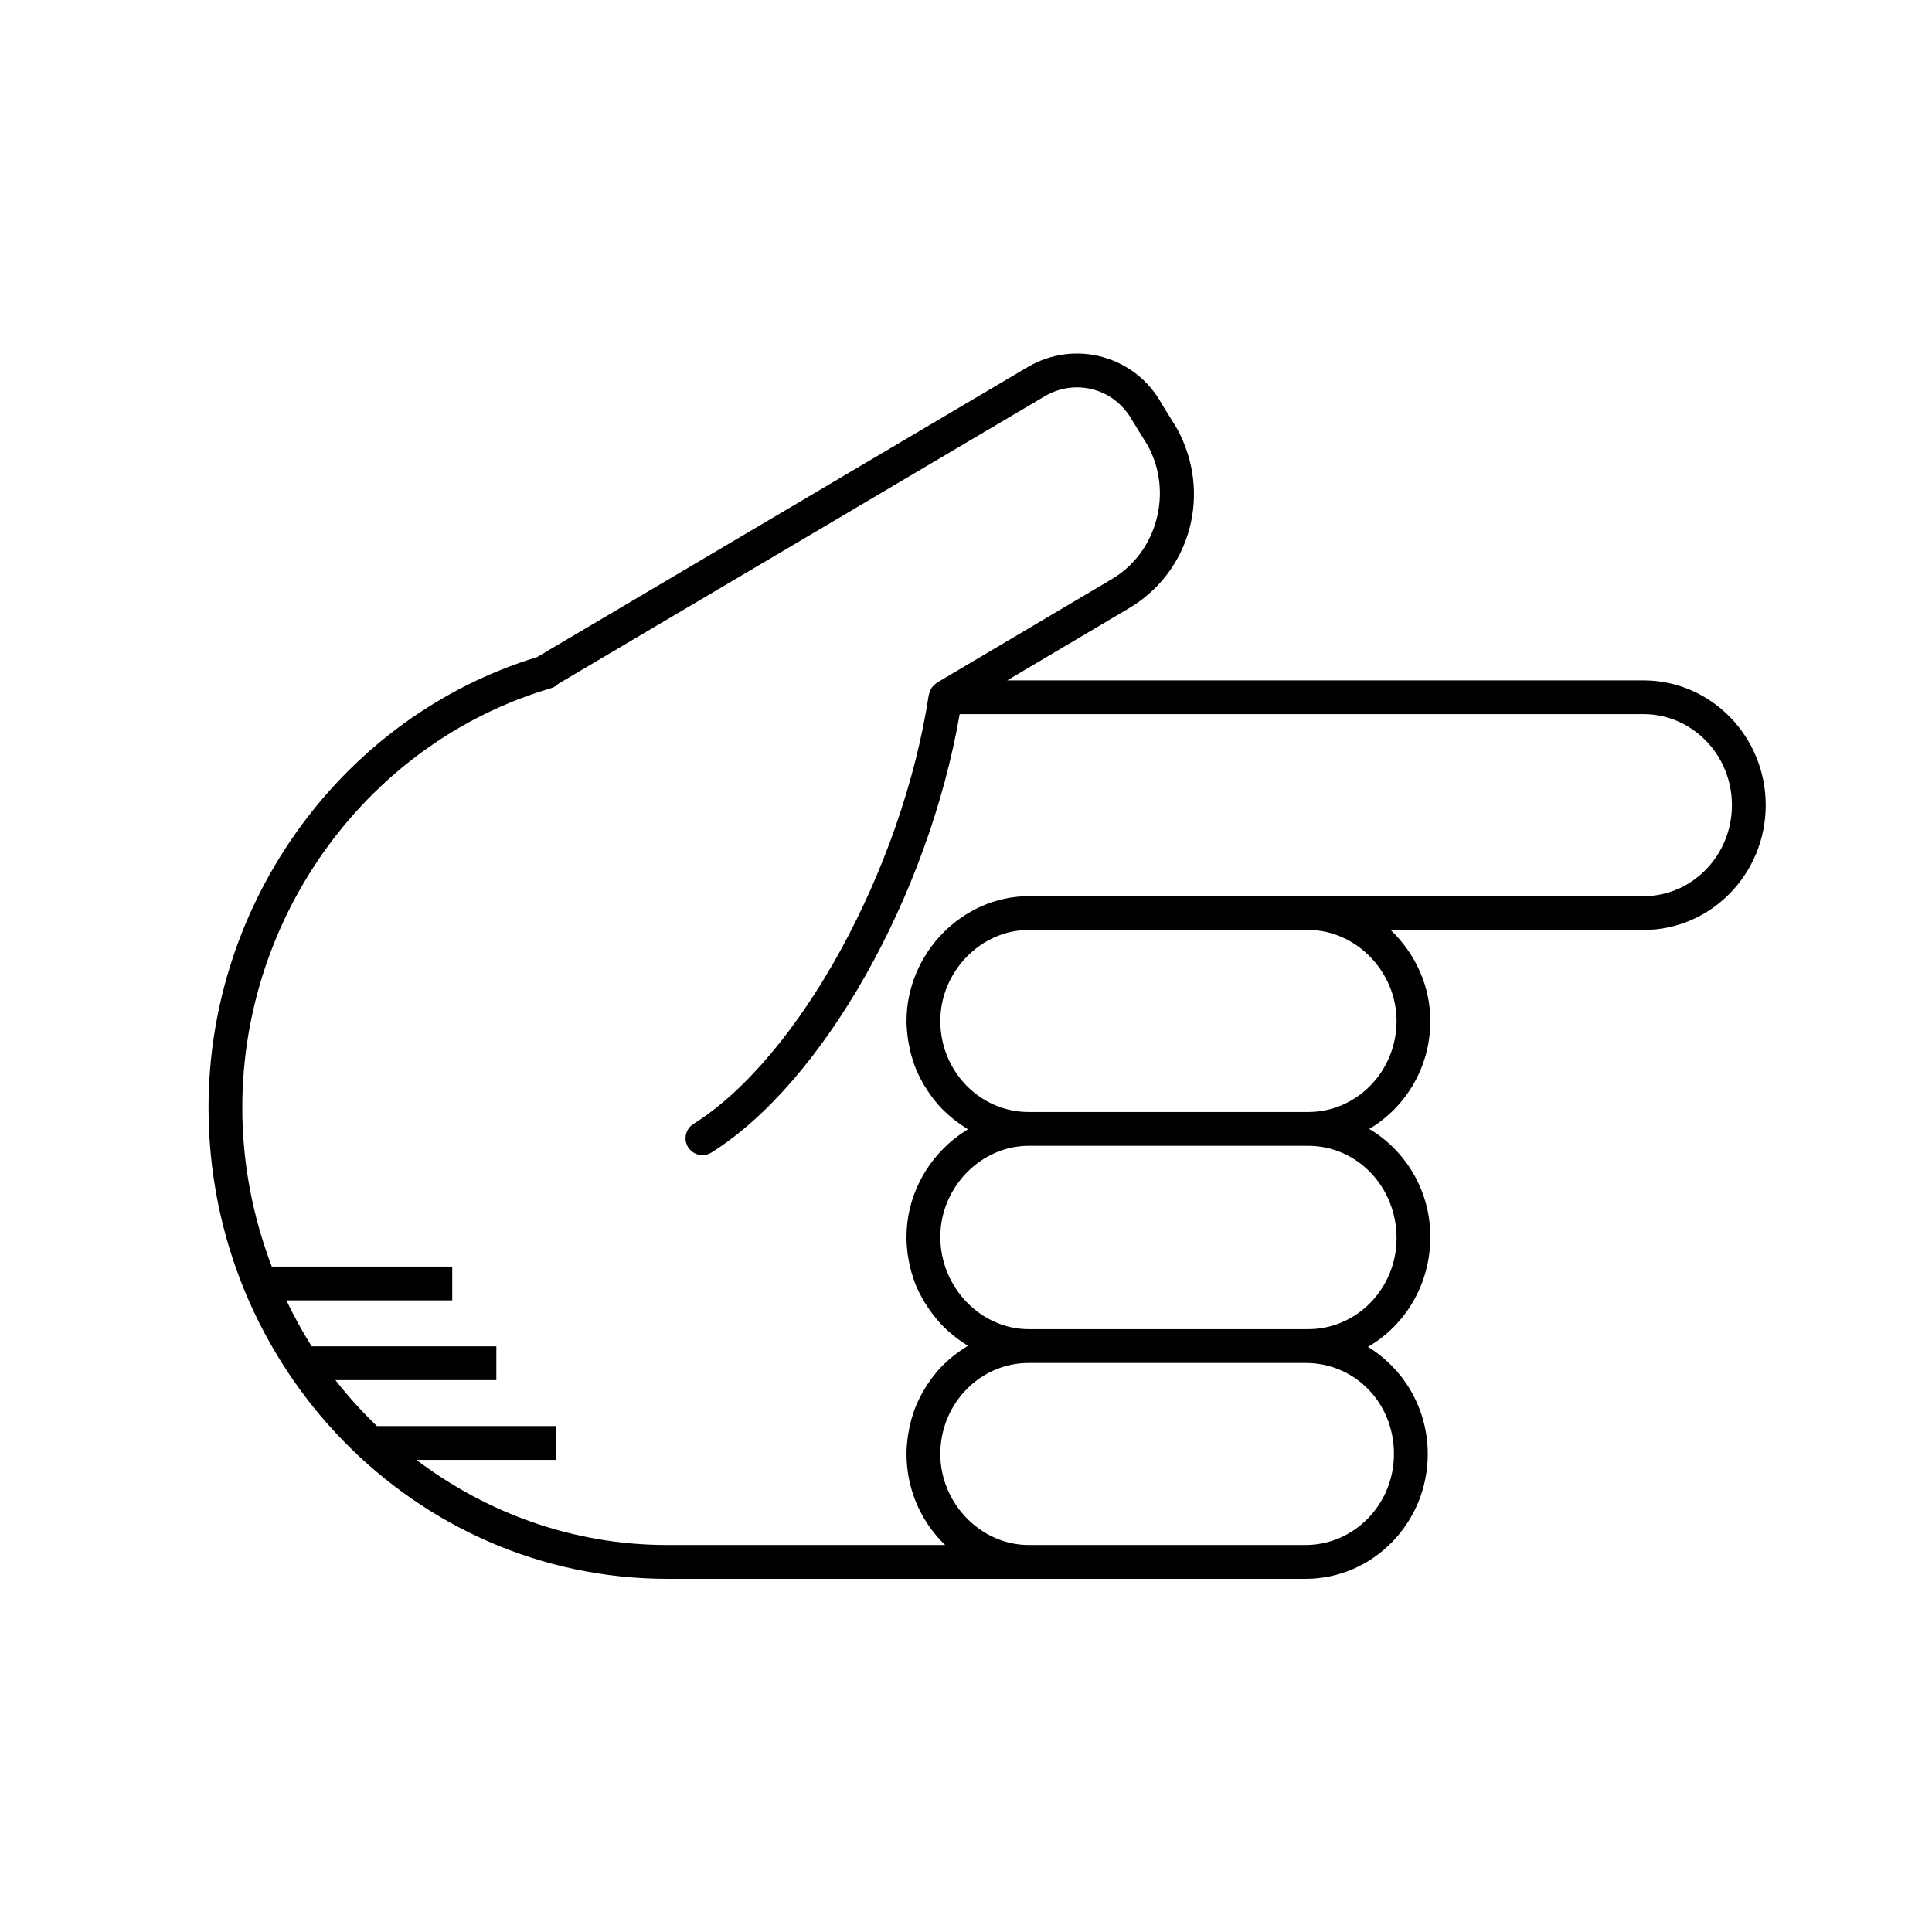 <?xml version="1.0" encoding="UTF-8"?>
<!-- Uploaded to: ICON Repo, www.svgrepo.com, Generator: ICON Repo Mixer Tools -->
<svg fill="#000000" width="800px" height="800px" version="1.1" viewBox="144 144 512 512" xmlns="http://www.w3.org/2000/svg">
 <path d="m579.56 324.3h-168.63l32.449-19.223c16.27-9.758 21.828-30.535 12.539-47.496l-4.027-6.531c-3.41-6.164-8.977-10.578-15.668-12.426-6.691-1.852-13.715-0.926-19.812 2.617l-130.1 76.902c-51.316 15.695-87.047 64.59-87.047 119.38 0 68.859 54.551 124.88 121.6 124.88h169.13c17.855 0 32.379-14.836 32.379-33.074 0-12.07-6.379-22.617-15.852-28.395 9.859-5.699 16.539-16.559 16.539-29.16 0-12.207-6.527-22.867-16.188-28.598 9.66-5.731 16.188-16.391 16.188-28.602 0-9.414-4.109-18.031-10.531-24.121h67.027c17.855 0 32.379-14.836 32.379-33.074 0.004-18.238-14.523-33.074-32.375-33.074zm-66.145 205.02c0 13.301-10.508 24.117-23.426 24.117l-73.371 0.004c-12.699 0-23.426-11.047-23.426-24.117 0-13.301 10.508-24.125 23.426-24.125h73.375c13.137-0.004 23.422 10.598 23.422 24.121zm0.691-57.195c0 13.301-10.508 24.117-23.426 24.117h-74.062c-12.699 0-23.426-11.047-23.426-24.473 0-13.07 10.727-24.117 23.426-24.117h74.062c12.918-0.004 23.426 10.816 23.426 24.473zm0-57.555c0 13.301-10.508 24.125-23.426 24.125h-74.062c-12.918 0-23.426-10.824-23.426-24.125 0-13.074 10.727-24.121 23.426-24.121h74.062c12.699 0 23.426 11.047 23.426 24.121zm65.453-33.074h-162.94c-17.555 0-32.379 15.145-32.379 33.074 0 1.379 0.109 2.731 0.27 4.066 0.047 0.395 0.113 0.781 0.176 1.172 0.152 0.98 0.348 1.945 0.586 2.898 0.094 0.371 0.176 0.742 0.281 1.109 0.355 1.25 0.766 2.481 1.258 3.668 0.039 0.098 0.094 0.184 0.133 0.281 0.469 1.094 1 2.148 1.574 3.176 0.191 0.344 0.398 0.676 0.602 1.012 0.488 0.805 1.008 1.582 1.562 2.34 0.219 0.301 0.426 0.602 0.656 0.895 0.773 0.988 1.586 1.941 2.465 2.832 0.129 0.129 0.27 0.242 0.398 0.371 0.773 0.758 1.582 1.477 2.426 2.156 0.316 0.254 0.637 0.492 0.961 0.734 0.738 0.551 1.496 1.066 2.277 1.551 0.219 0.137 0.414 0.301 0.633 0.43-0.121 0.074-0.227 0.164-0.344 0.238-1 0.621-1.965 1.293-2.894 2.016-0.113 0.09-0.234 0.176-0.348 0.266-7.644 6.113-12.672 15.57-12.672 25.992v0.355c0 1.352 0.109 2.68 0.273 3.992 0.047 0.387 0.113 0.762 0.176 1.145 0.156 0.969 0.352 1.926 0.594 2.867 0.094 0.363 0.176 0.723 0.281 1.082 0.363 1.25 0.777 2.481 1.277 3.668 0 0.004 0.004 0.008 0.004 0.012 0.5 1.184 1.09 2.324 1.719 3.434 0.18 0.32 0.375 0.625 0.566 0.938 0.504 0.824 1.039 1.625 1.605 2.398 0.211 0.289 0.414 0.582 0.637 0.863 0.785 1.004 1.609 1.977 2.5 2.887 0.031 0.031 0.066 0.062 0.102 0.094 0.855 0.867 1.77 1.672 2.711 2.438 0.301 0.246 0.609 0.473 0.918 0.707 0.73 0.555 1.48 1.074 2.254 1.566 0.215 0.137 0.41 0.305 0.625 0.434-0.195 0.113-0.367 0.262-0.562 0.383-0.82 0.508-1.621 1.051-2.391 1.629-0.297 0.223-0.598 0.445-0.887 0.676-0.883 0.711-1.734 1.461-2.539 2.258-0.098 0.094-0.203 0.18-0.297 0.273-0.887 0.898-1.707 1.859-2.488 2.859-0.219 0.281-0.418 0.574-0.629 0.859-0.562 0.766-1.09 1.559-1.582 2.375-0.199 0.328-0.402 0.652-0.59 0.988-0.582 1.039-1.121 2.109-1.594 3.215-0.035 0.086-0.082 0.164-0.117 0.246-0.496 1.188-0.902 2.418-1.258 3.672-0.105 0.367-0.188 0.738-0.277 1.105-0.234 0.949-0.43 1.914-0.586 2.894-0.062 0.391-0.129 0.777-0.176 1.172-0.16 1.336-0.27 2.684-0.27 4.062 0 1.125 0.059 2.238 0.172 3.336 0.805 8.16 4.516 15.457 10.07 20.781l-73.625 0.004c-24.883 0-47.828-8.445-66.492-22.562h37.086v-8.953h-47.562c-3.934-3.801-7.621-7.848-10.992-12.184h42.645v-8.953h-48.949c-2.477-3.894-4.68-7.981-6.695-12.18h43.949v-8.953h-47.816c-4.981-13.078-7.816-27.258-7.816-42.133 0-51.281 33.664-96.992 81.867-111.16 0.754-0.223 1.387-0.629 1.879-1.156l128.98-76.238c3.965-2.305 8.539-2.914 12.895-1.715 4.352 1.203 7.977 4.09 10.316 8.309l4.019 6.512c6.746 12.32 2.527 28.168-9.375 35.305l-46.5 27.539c-0.082 0.047-0.133 0.125-0.211 0.18-0.156 0.105-0.281 0.23-0.426 0.355-0.266 0.234-0.504 0.48-0.703 0.766-0.113 0.16-0.211 0.324-0.305 0.5-0.176 0.332-0.293 0.676-0.379 1.043-0.027 0.121-0.105 0.215-0.125 0.34-7.023 46.254-34.418 96.215-62.371 113.75-2.098 1.312-2.727 4.078-1.414 6.172 0.852 1.355 2.309 2.098 3.801 2.098 0.809 0 1.633-0.219 2.371-0.684 29.621-18.578 57.449-68.023 65.793-116.19h181.23c12.918 0 23.426 10.82 23.426 24.121 0 13.301-10.504 24.125-23.422 24.125z"/>
</svg>